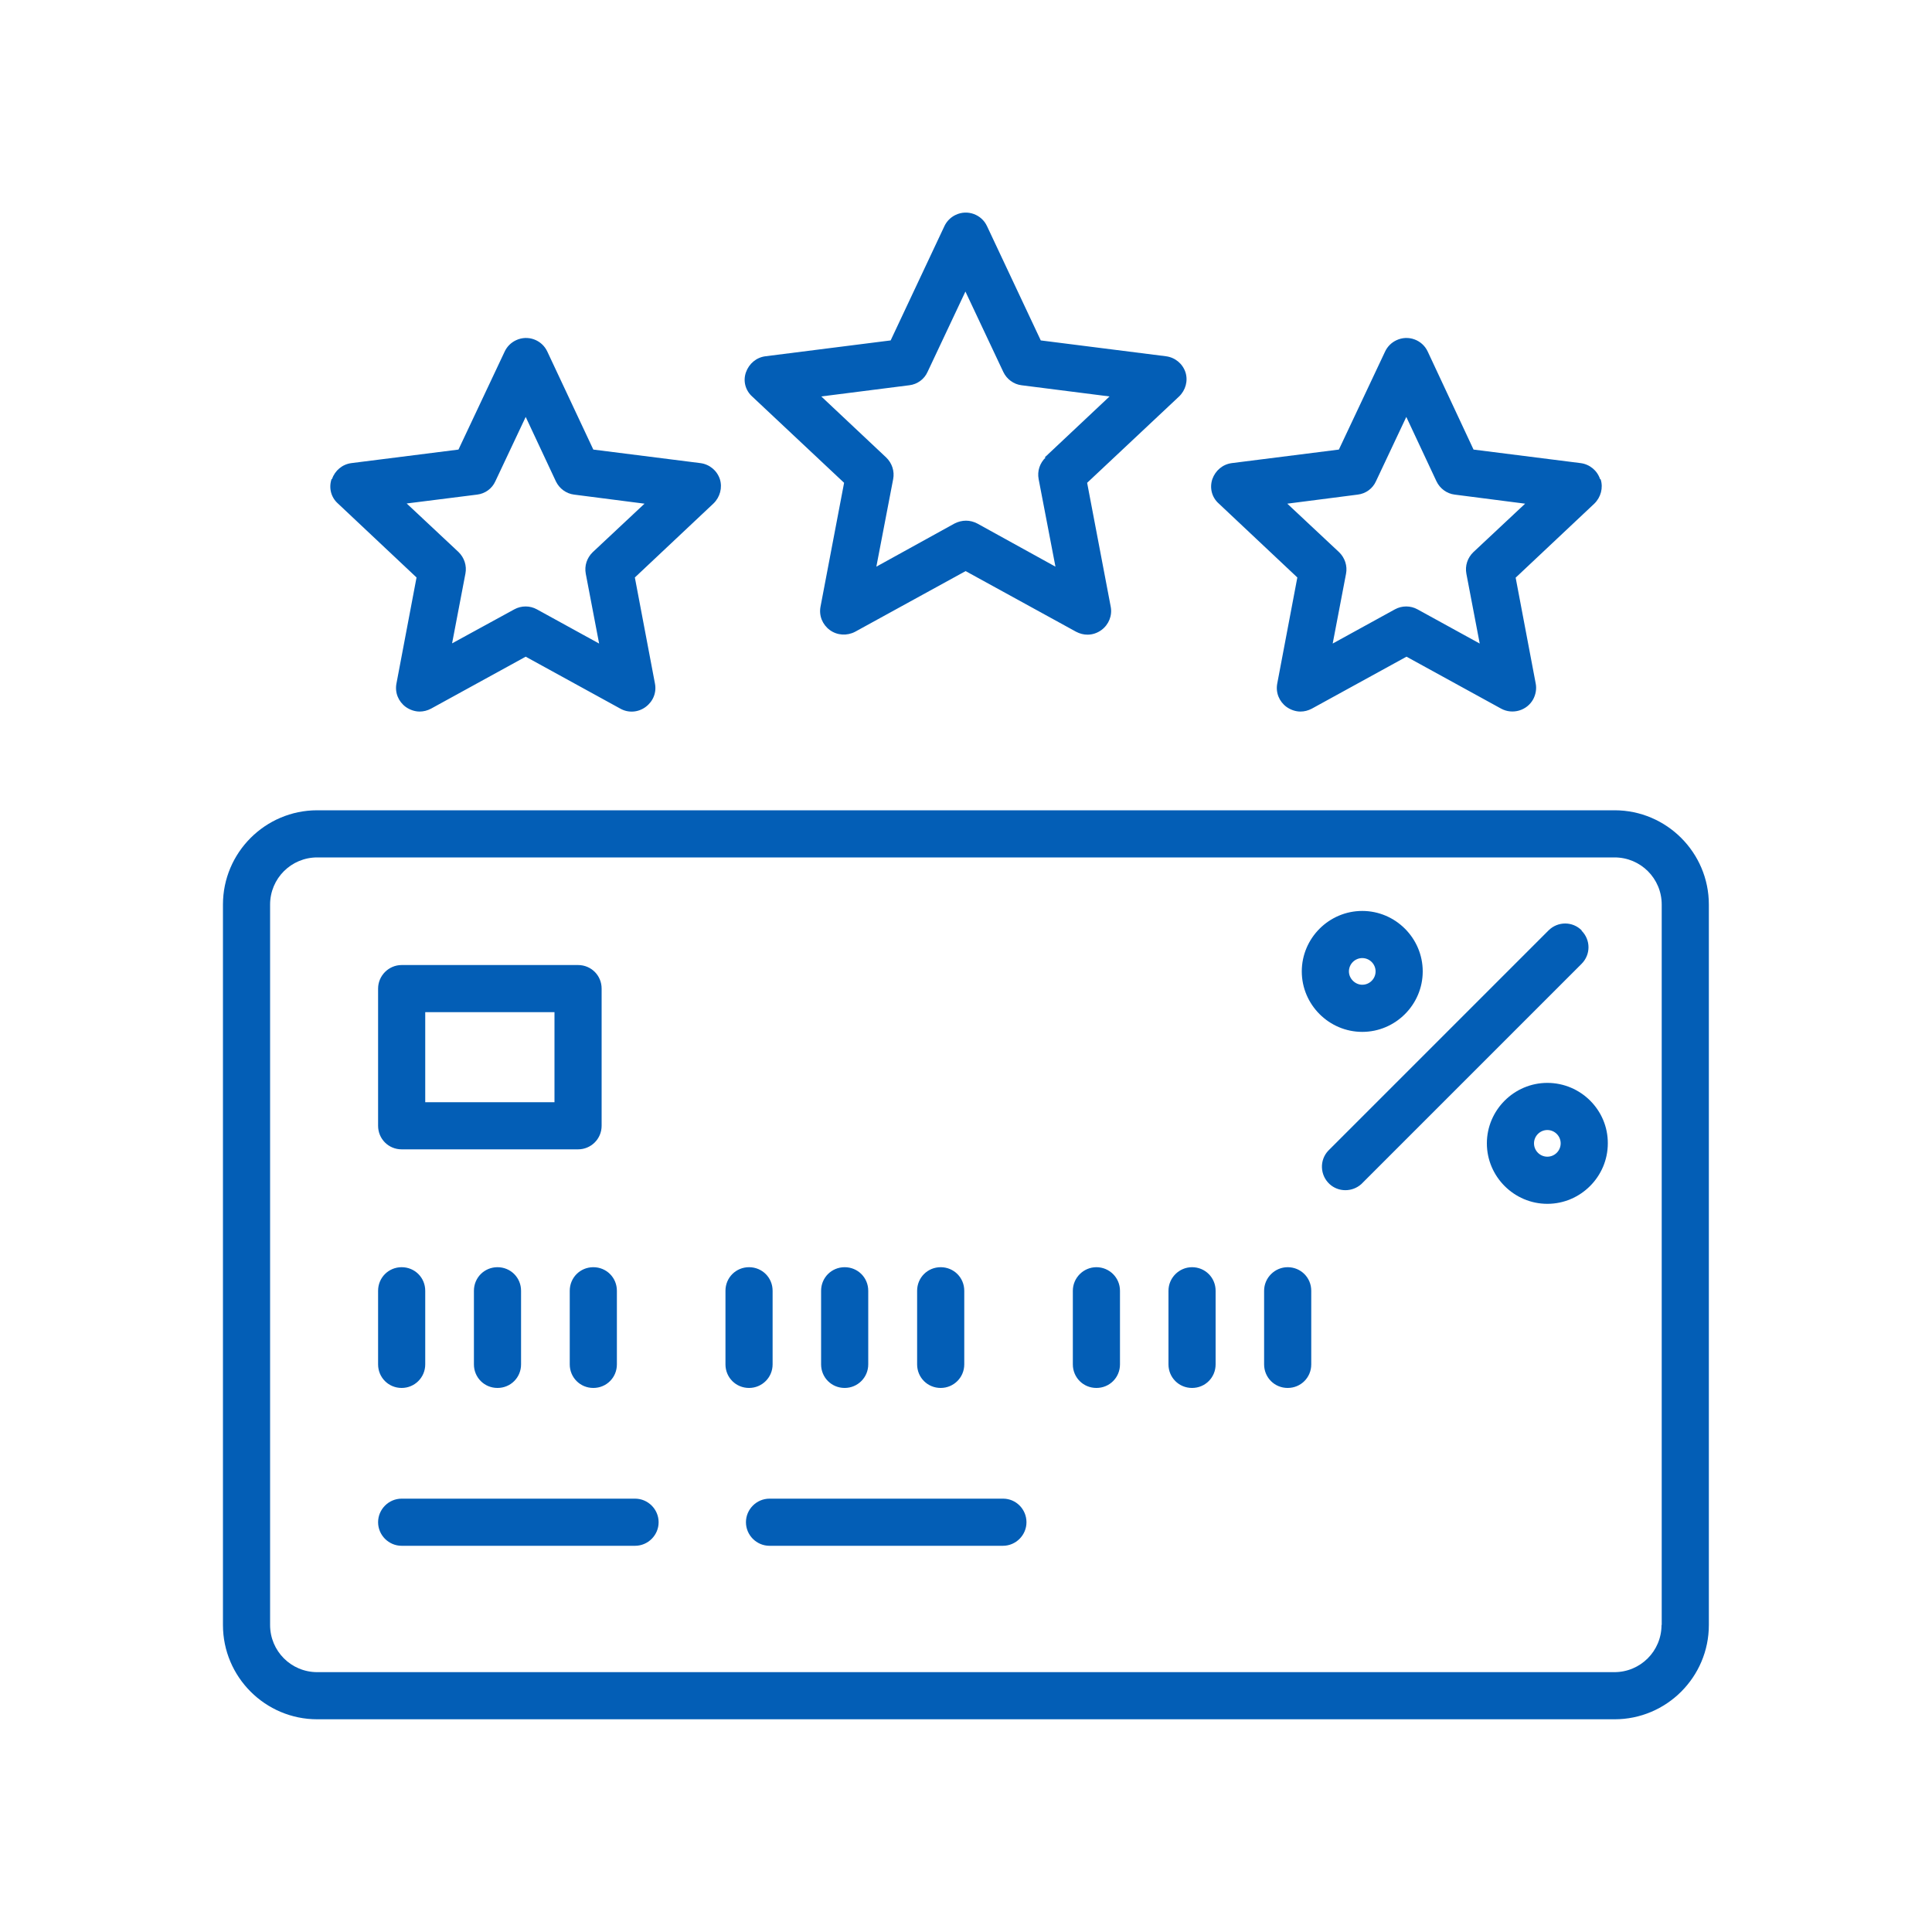 <svg width="40" height="40" viewBox="0 0 40 40" fill="none" xmlns="http://www.w3.org/2000/svg">
<path d="M32.748 19.264C32.56 19.072 32.252 19.072 32.06 19.264L27.5 23.824C27.316 24.02 27.328 24.328 27.524 24.512C27.708 24.684 27.996 24.684 28.184 24.516L32.744 19.956C32.936 19.764 32.936 19.46 32.744 19.268L32.748 19.264ZM32.036 22.42C31.348 22.42 30.784 22.984 30.784 23.672C30.784 24.36 31.348 24.924 32.036 24.924C32.724 24.924 33.288 24.36 33.288 23.672C33.292 22.984 32.728 22.42 32.036 22.42ZM32.036 23.948C31.884 23.948 31.76 23.824 31.76 23.672C31.76 23.52 31.884 23.396 32.036 23.396C32.188 23.396 32.312 23.52 32.312 23.672C32.312 23.824 32.188 23.948 32.036 23.948ZM29.456 20.112C29.456 19.424 28.892 18.86 28.204 18.86C27.516 18.86 26.952 19.424 26.952 20.112C26.952 20.8 27.516 21.364 28.204 21.364C28.892 21.364 29.456 20.8 29.456 20.112ZM27.928 20.112C27.928 19.96 28.052 19.836 28.204 19.836C28.356 19.836 28.48 19.96 28.48 20.112C28.48 20.264 28.356 20.388 28.204 20.388C28.056 20.388 27.928 20.26 27.928 20.112Z" fill="#035EB6"/>
<path d="M33.424 16.776H6.568C5.492 16.776 4.616 17.652 4.616 18.728V33.644C4.616 34.72 5.492 35.596 6.568 35.596H33.428C34.504 35.596 35.38 34.72 35.38 33.644V18.728C35.38 17.652 34.504 16.776 33.428 16.776H33.424ZM34.4 33.644C34.4 34.184 33.964 34.62 33.424 34.62H6.568C6.028 34.62 5.592 34.184 5.592 33.644V18.728C5.592 18.188 6.028 17.752 6.568 17.752H33.428C33.968 17.752 34.404 18.188 34.404 18.728V33.644H34.4Z" fill="#035EB6"/>
<path d="M8.316 23.796H11.968C12.236 23.796 12.456 23.58 12.456 23.308V20.468C12.456 20.196 12.24 19.98 11.968 19.98H8.316C8.048 19.98 7.828 20.2 7.828 20.468V23.308C7.828 23.58 8.044 23.796 8.316 23.796ZM8.804 20.956H11.48V22.82H8.804V20.956ZM8.316 28.736C8.584 28.736 8.804 28.52 8.804 28.248V26.724C8.804 26.452 8.588 26.236 8.316 26.236C8.044 26.236 7.828 26.452 7.828 26.724V28.248C7.828 28.52 8.044 28.736 8.316 28.736ZM9.812 26.724V28.248C9.812 28.52 10.028 28.736 10.3 28.736C10.572 28.736 10.788 28.52 10.788 28.248V26.724C10.788 26.452 10.572 26.236 10.3 26.236C10.028 26.236 9.812 26.452 9.812 26.724ZM11.796 26.724V28.248C11.796 28.52 12.012 28.736 12.284 28.736C12.556 28.736 12.772 28.52 12.772 28.248V26.724C12.772 26.452 12.556 26.236 12.284 26.236C12.012 26.236 11.796 26.452 11.796 26.724ZM15.996 28.248V26.724C15.996 26.452 15.78 26.236 15.508 26.236C15.236 26.236 15.02 26.452 15.02 26.724V28.248C15.02 28.52 15.236 28.736 15.508 28.736C15.776 28.736 15.996 28.52 15.996 28.248ZM17.488 28.736C17.756 28.736 17.976 28.52 17.976 28.248V26.724C17.976 26.452 17.76 26.236 17.488 26.236C17.216 26.236 17 26.452 17 26.724V28.248C17 28.52 17.216 28.736 17.488 28.736ZM19.476 28.736C19.744 28.736 19.964 28.52 19.964 28.248V26.724C19.964 26.452 19.748 26.236 19.476 26.236C19.204 26.236 18.988 26.452 18.988 26.724V28.248C18.988 28.52 19.204 28.736 19.476 28.736ZM22.7 26.236C22.432 26.236 22.212 26.456 22.212 26.724V28.248C22.212 28.52 22.428 28.736 22.7 28.736C22.972 28.736 23.188 28.52 23.188 28.248V26.724C23.188 26.452 22.968 26.236 22.7 26.236ZM24.68 26.236C24.412 26.236 24.192 26.456 24.192 26.724V28.248C24.192 28.52 24.408 28.736 24.68 28.736C24.952 28.736 25.168 28.52 25.168 28.248V26.724C25.168 26.452 24.952 26.236 24.68 26.236ZM26.66 26.236C26.392 26.236 26.172 26.456 26.172 26.724V28.248C26.172 28.52 26.388 28.736 26.66 28.736C26.932 28.736 27.148 28.52 27.148 28.248V26.724C27.148 26.452 26.932 26.236 26.66 26.236ZM13.148 31.028H8.316C8.048 31.028 7.828 31.248 7.828 31.516C7.828 31.784 8.048 32.004 8.316 32.004H13.148C13.416 32.004 13.636 31.784 13.636 31.516C13.636 31.248 13.416 31.028 13.148 31.028ZM20.768 31.028H15.932C15.664 31.028 15.444 31.248 15.444 31.516C15.444 31.784 15.664 32.004 15.932 32.004H20.764C21.032 32.004 21.252 31.784 21.252 31.516C21.252 31.248 21.036 31.028 20.768 31.028ZM24.544 7.708C24.484 7.528 24.328 7.4 24.14 7.376L21.548 7.048L20.436 4.684C20.324 4.44 20.032 4.332 19.788 4.448C19.684 4.496 19.6 4.58 19.552 4.684L18.44 7.048L15.848 7.376C15.66 7.4 15.508 7.528 15.444 7.708C15.38 7.888 15.432 8.084 15.576 8.212L17.476 9.996L16.988 12.56C16.952 12.748 17.028 12.932 17.18 13.044C17.332 13.156 17.536 13.168 17.704 13.08L19.992 11.824L22.28 13.08C22.356 13.12 22.436 13.14 22.516 13.14C22.616 13.14 22.716 13.108 22.804 13.044C22.956 12.932 23.032 12.744 22.996 12.56L22.508 9.996L24.408 8.212C24.548 8.08 24.6 7.884 24.544 7.708ZM21.648 9.472C21.528 9.588 21.472 9.752 21.504 9.92L21.852 11.732L20.236 10.84C20.16 10.8 20.08 10.78 20 10.78C19.92 10.78 19.836 10.8 19.76 10.84L18.144 11.732L18.492 9.92C18.524 9.756 18.468 9.588 18.348 9.472L17.004 8.208L18.828 7.976C18.992 7.956 19.136 7.852 19.204 7.7L19.988 6.036L20.772 7.7C20.844 7.852 20.988 7.956 21.148 7.976L22.972 8.208L21.628 9.472H21.648ZM33.128 9.92C33.068 9.74 32.912 9.612 32.724 9.588L30.508 9.308L29.56 7.28C29.448 7.036 29.156 6.928 28.912 7.044C28.808 7.092 28.724 7.176 28.676 7.28L27.72 9.308L25.504 9.588C25.316 9.612 25.164 9.74 25.1 9.92C25.04 10.1 25.088 10.296 25.232 10.424L26.86 11.956L26.444 14.152C26.408 14.34 26.484 14.524 26.636 14.636C26.72 14.696 26.824 14.732 26.924 14.732C27.004 14.732 27.084 14.712 27.16 14.672L29.12 13.596L31.08 14.672C31.316 14.8 31.616 14.712 31.744 14.476C31.796 14.376 31.816 14.264 31.796 14.156L31.38 11.96L33.008 10.428C33.144 10.296 33.196 10.1 33.14 9.924L33.128 9.92ZM30.504 11.432C30.384 11.548 30.328 11.712 30.36 11.88L30.636 13.324L29.348 12.616C29.204 12.536 29.024 12.536 28.88 12.616L27.592 13.324L27.868 11.88C27.9 11.716 27.844 11.548 27.724 11.432L26.652 10.428L28.112 10.24C28.276 10.22 28.42 10.116 28.488 9.964L29.116 8.632L29.74 9.964C29.812 10.116 29.956 10.22 30.116 10.24L31.576 10.428L30.504 11.432ZM6.864 9.92C6.804 10.1 6.852 10.296 6.996 10.424L8.624 11.956L8.208 14.152C8.172 14.34 8.248 14.524 8.4 14.636C8.484 14.696 8.588 14.732 8.688 14.732C8.768 14.732 8.848 14.712 8.924 14.672L10.884 13.596L12.844 14.672C13.008 14.764 13.212 14.752 13.368 14.636C13.524 14.52 13.596 14.336 13.56 14.152L13.144 11.956L14.772 10.424C14.908 10.292 14.96 10.096 14.904 9.92C14.844 9.74 14.688 9.612 14.5 9.588L12.284 9.308L11.332 7.28C11.22 7.036 10.928 6.928 10.684 7.044C10.58 7.092 10.496 7.176 10.448 7.28L9.492 9.308L7.276 9.588C7.088 9.612 6.936 9.74 6.872 9.92H6.864ZM9.88 10.24C10.044 10.22 10.188 10.116 10.256 9.964L10.884 8.632L11.508 9.964C11.58 10.116 11.724 10.22 11.884 10.24L13.344 10.428L12.272 11.432C12.152 11.548 12.096 11.712 12.128 11.88L12.404 13.324L11.116 12.616C10.972 12.536 10.792 12.536 10.648 12.616L9.36 13.32L9.636 11.876C9.668 11.712 9.612 11.544 9.492 11.428L8.42 10.424L9.88 10.24Z" fill="#035EB6"/>
</svg>
